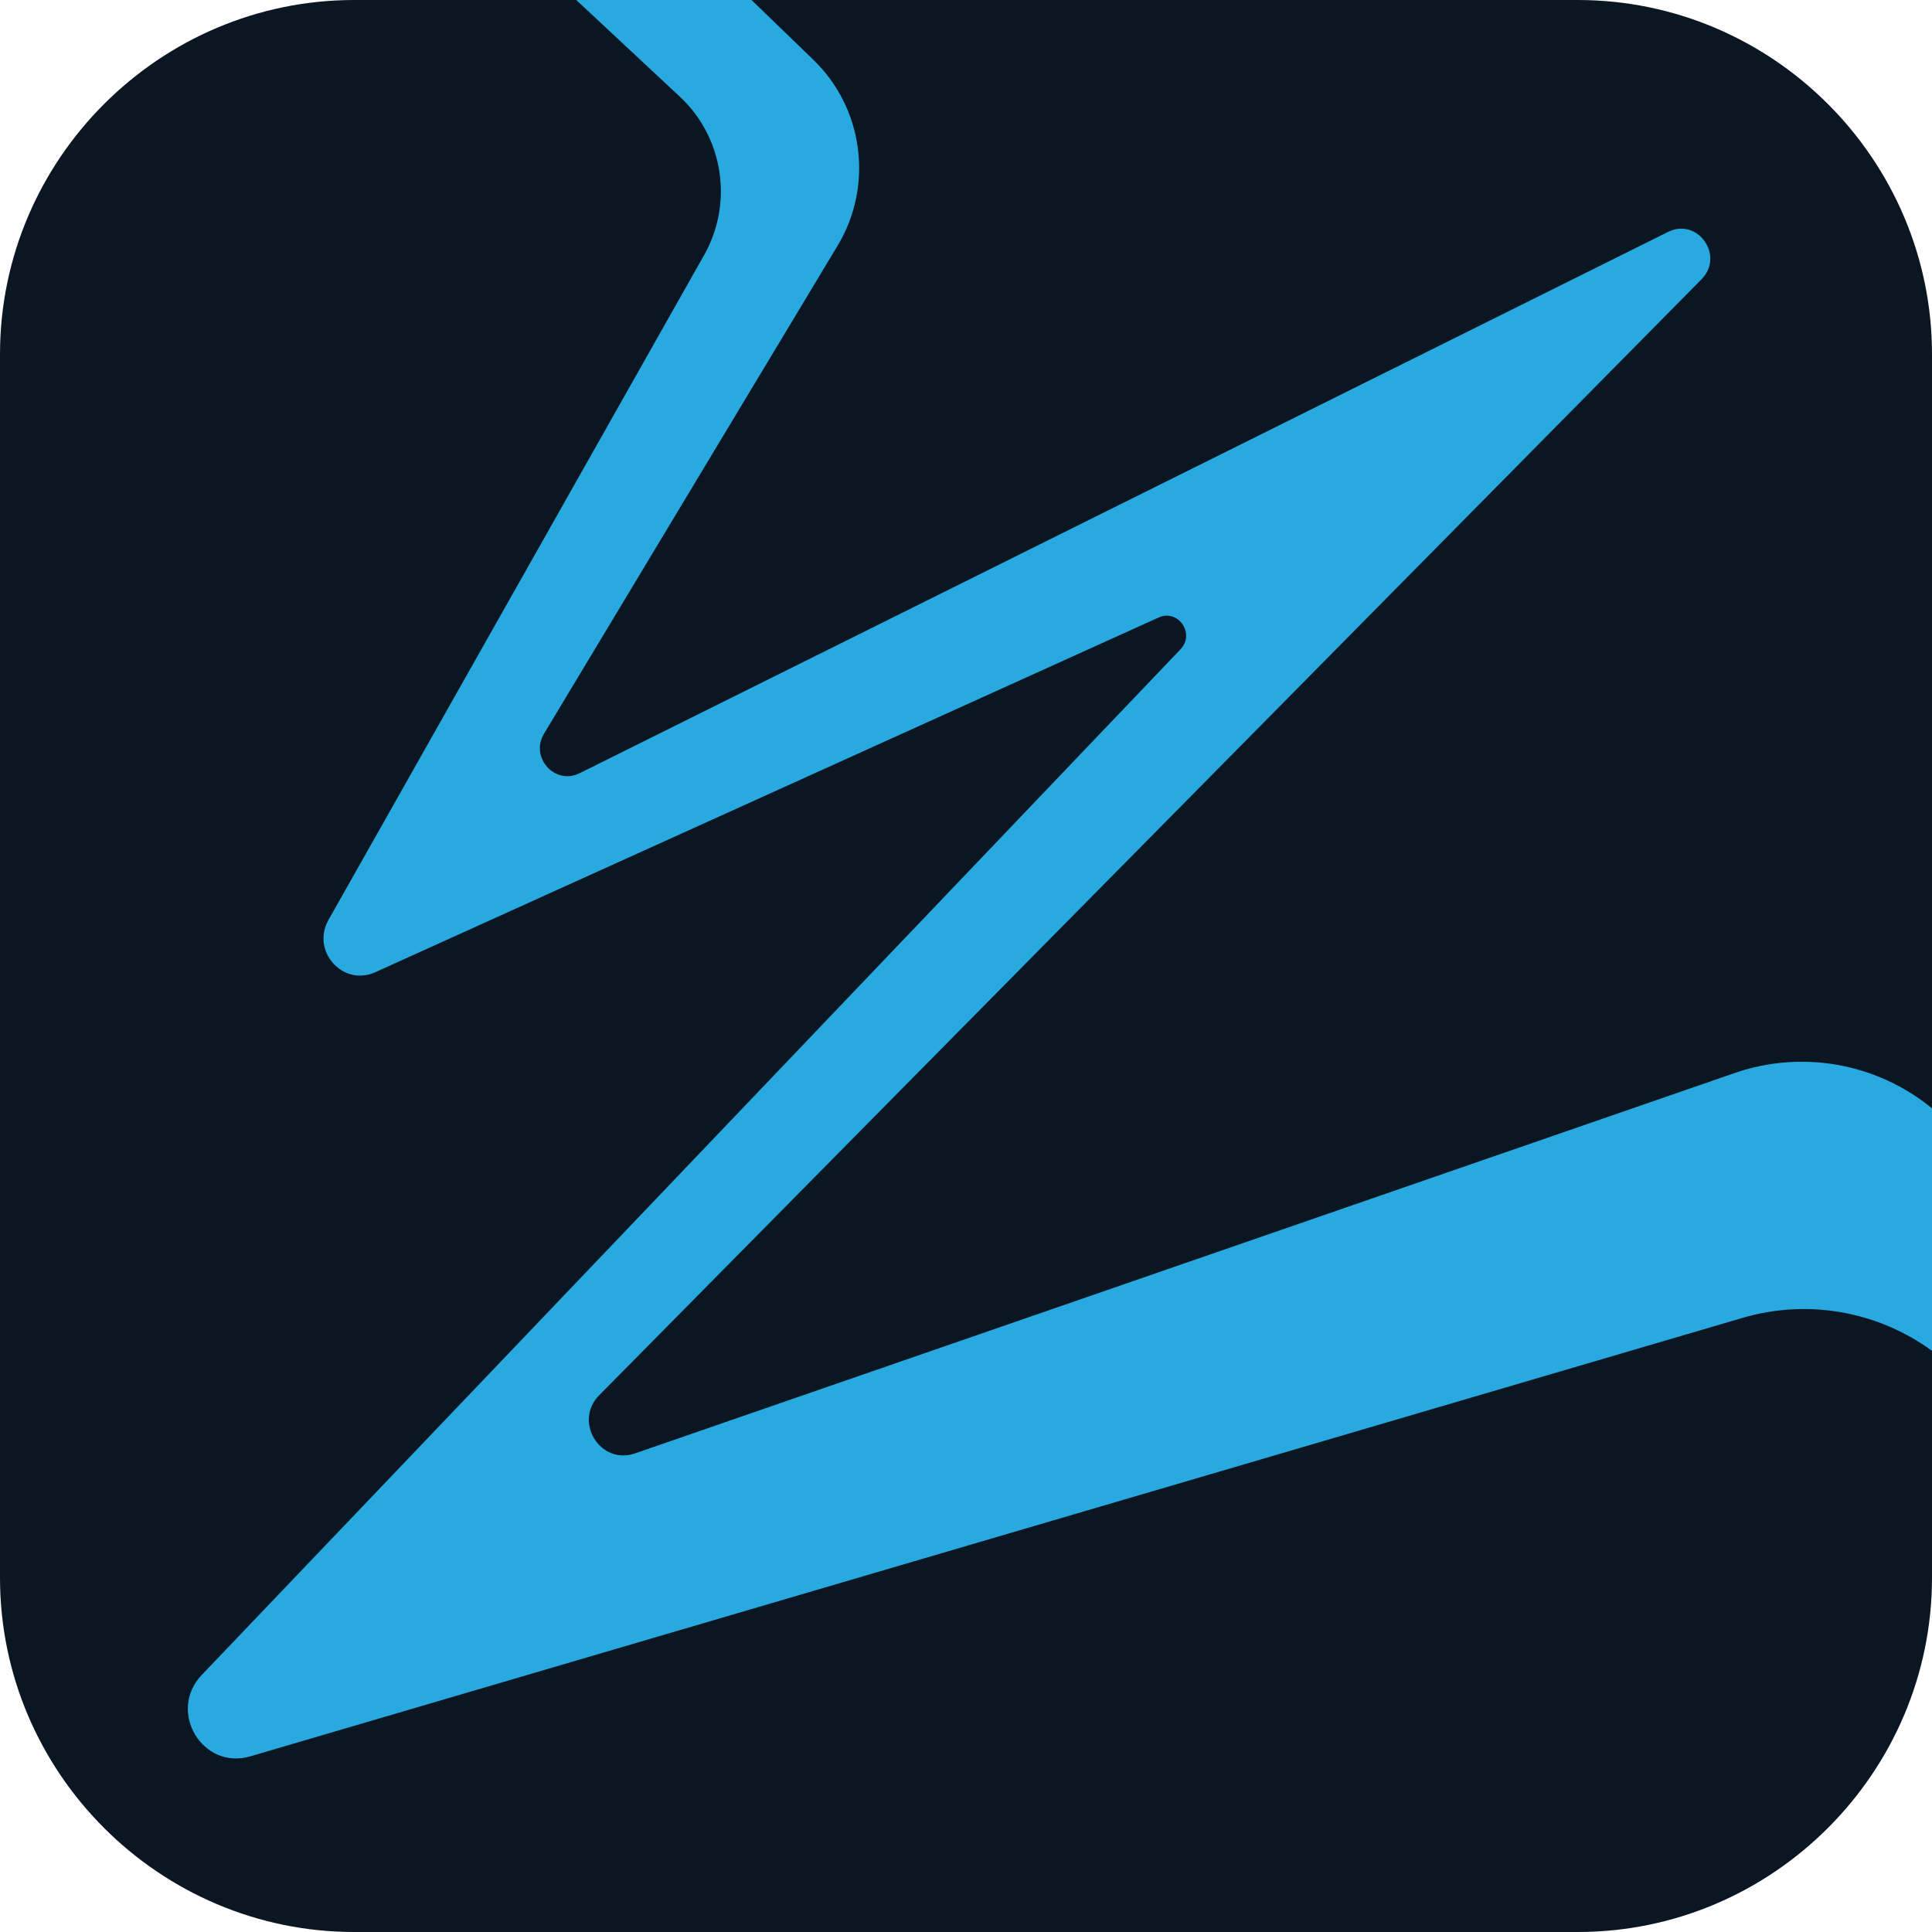 <?xml version="1.0" encoding="iso-8859-1"?>
<!-- Generator: Adobe Illustrator 22.0.1, SVG Export Plug-In . SVG Version: 6.00 Build 0)  -->
<svg version="1.2" baseProfile="tiny" id="Layer_1" xmlns="http://www.w3.org/2000/svg" xmlns:xlink="http://www.w3.org/1999/xlink"
	 x="0px" y="0px" viewBox="0 0 1080 1080" xml:space="preserve">
<path fill="#0B1623" d="M882,1080H198C89.1,1080,0,990.9,0,882V198C0,89.1,89.1,0,198,0h684c108.9,0,198,89.1,198,198v684
	C1080,990.9,990.9,1080,882,1080z"/>
<path fill="#28AAE1" d="M1080,619.543v135.569c-30.459-22.163-69.464-29.121-105.911-18.411L139.865,981.818
	c-26.742,7.852-46.439-25.253-27.097-45.499l547.166-573.382c8.306-8.747-1.354-22.697-12.264-17.749L209.799,543.471
	c-18.126,8.212-36.011-11.813-26.168-29.237l209.941-371.58c16.474-29.109,10.876-65.862-13.514-88.594L322.124,0h97.995
	l34.6,33.477c28.073,27.123,33.694,70.392,13.468,103.927L304.112,410.133c-8.019,13.3,6.126,28.97,19.927,22.093l608.417-302.581
	c16.52-8.224,31.721,13.277,18.7,26.473L334.961,779.958c-14.535,14.729,0.551,39.227,20.007,32.501L969.66,599.843
	C1007.553,586.728,1049.197,594.372,1080,619.543z"/>
</svg>
